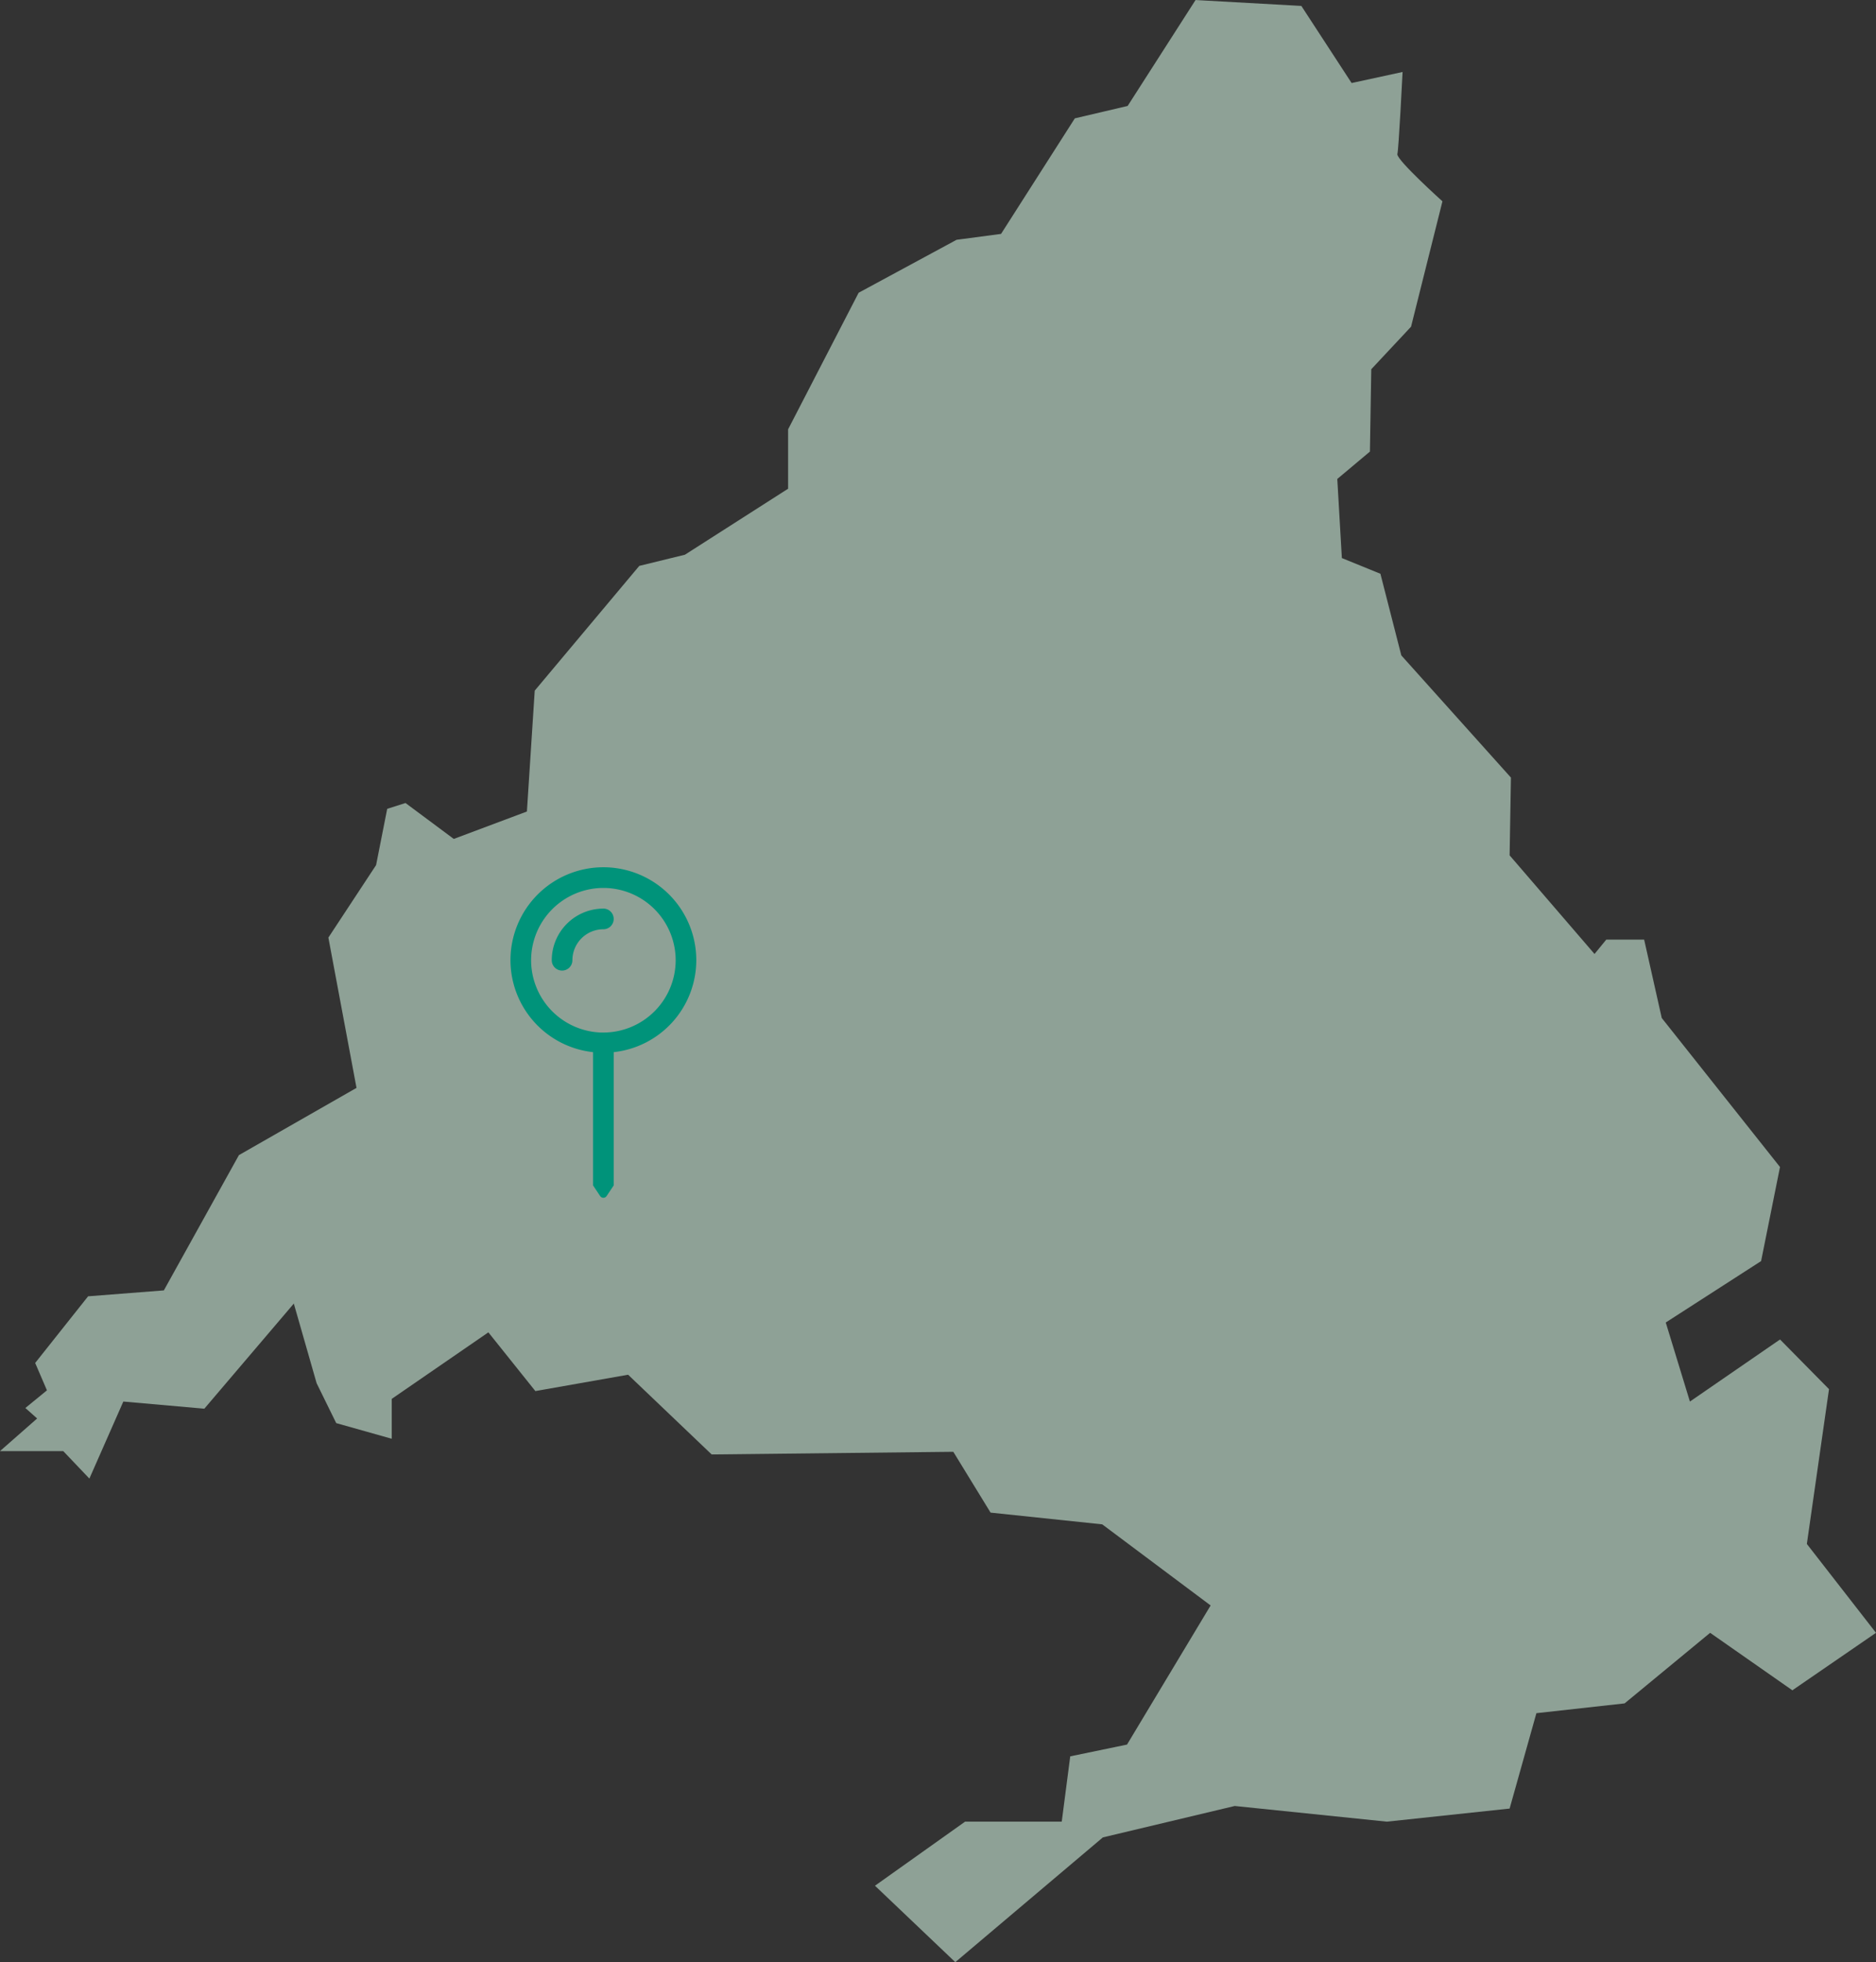 <svg xmlns="http://www.w3.org/2000/svg" width="233.929" height="244.524" viewBox="0 0 233.929 244.524">
  <rect x="0" y="0" width="233.929" height="244.524" fill="#333333" stroke="none"/>
  <g id="mapaFooter" transform="translate(-1430.083 -5744.938)">
    <path id="Trazado_14150" data-name="Trazado 14150" d="M718.923,686.325l-10.429,7.163-10.254-7.163-10.664,8.795-11,1.22-3.339,11.886-15.309,1.632-18.968-1.953-16.445,3.915-18.4,15.548L594.1,717.842l11.234-7.984h12.055l1.058-8.138,7.082-1.467,10.424-17.337-13.516-10.108-13.922-1.462-4.648-7.58-30.132.331-10.419-9.936L551.752,656.2l-5.86-7.32-12.048,8.29v4.973l-6.925-1.952-2.443-4.971-2.844-9.924-11.159,13.1-10.1-.892-4.233,9.6-3.256-3.42h-7.893l4.635-4.069-1.468-1.306,2.69-2.2-1.467-3.412,6.6-8.307,9.444-.735,9.361-16.859,14.664-8.38-3.508-18.729,5.948-9.032,1.387-7.014,2.281-.725,6.019,4.476,9.12-3.417.975-15.063,13.038-15.546,5.691-1.392,12.866-8.226v-7.4l8.795-17.021,12.214-6.6,5.544-.732,9.2-14.4,6.587-1.546,8.466-13.2,13.194.735,6.267,9.608,6.355-1.376s-.485,9.757-.654,10.254c0,.808,5.625,5.865,5.625,5.865l-3.915,15.624-4.96,5.3-.169,10.262-4.069,3.412.571,9.858,4.807,1.957,2.606,10.171L673.4,579.747l-.164,9.689,10.588,12.293,1.465-1.791h4.723l2.195,9.77,14.745,18.569L704.595,640l-11.889,7.653,3.013,9.853,11.237-7.736,6.107,6.19L710.3,675.25Z" transform="translate(945.089 5262.093)" fill="#dcffeb" opacity="0.54"/>
    <path id="Trazado_14148" data-name="Trazado 14148" d="M11.585-26.25A11.585,11.585,0,0,0,0-14.665,11.546,11.546,0,0,0,10.3-3.209V13.4l.886,1.328a.483.483,0,0,0,.8,0l.886-1.328V-3.209a11.546,11.546,0,0,0,10.3-11.456A11.585,11.585,0,0,0,11.585-26.25Zm0,20.6a9.021,9.021,0,0,1-9.011-9.011,9.021,9.021,0,0,1,9.011-9.011A9.021,9.021,0,0,1,20.6-14.665,9.021,9.021,0,0,1,11.585-5.654Zm0-15.447a6.443,6.443,0,0,0-6.436,6.436,1.287,1.287,0,0,0,1.287,1.287,1.287,1.287,0,0,0,1.287-1.287,3.866,3.866,0,0,1,3.862-3.862,1.287,1.287,0,0,0,1.287-1.287A1.287,1.287,0,0,0,11.585-21.1Z" transform="translate(1493.736 5879.265)" fill="#00937a"/>
  </g>
</svg>
